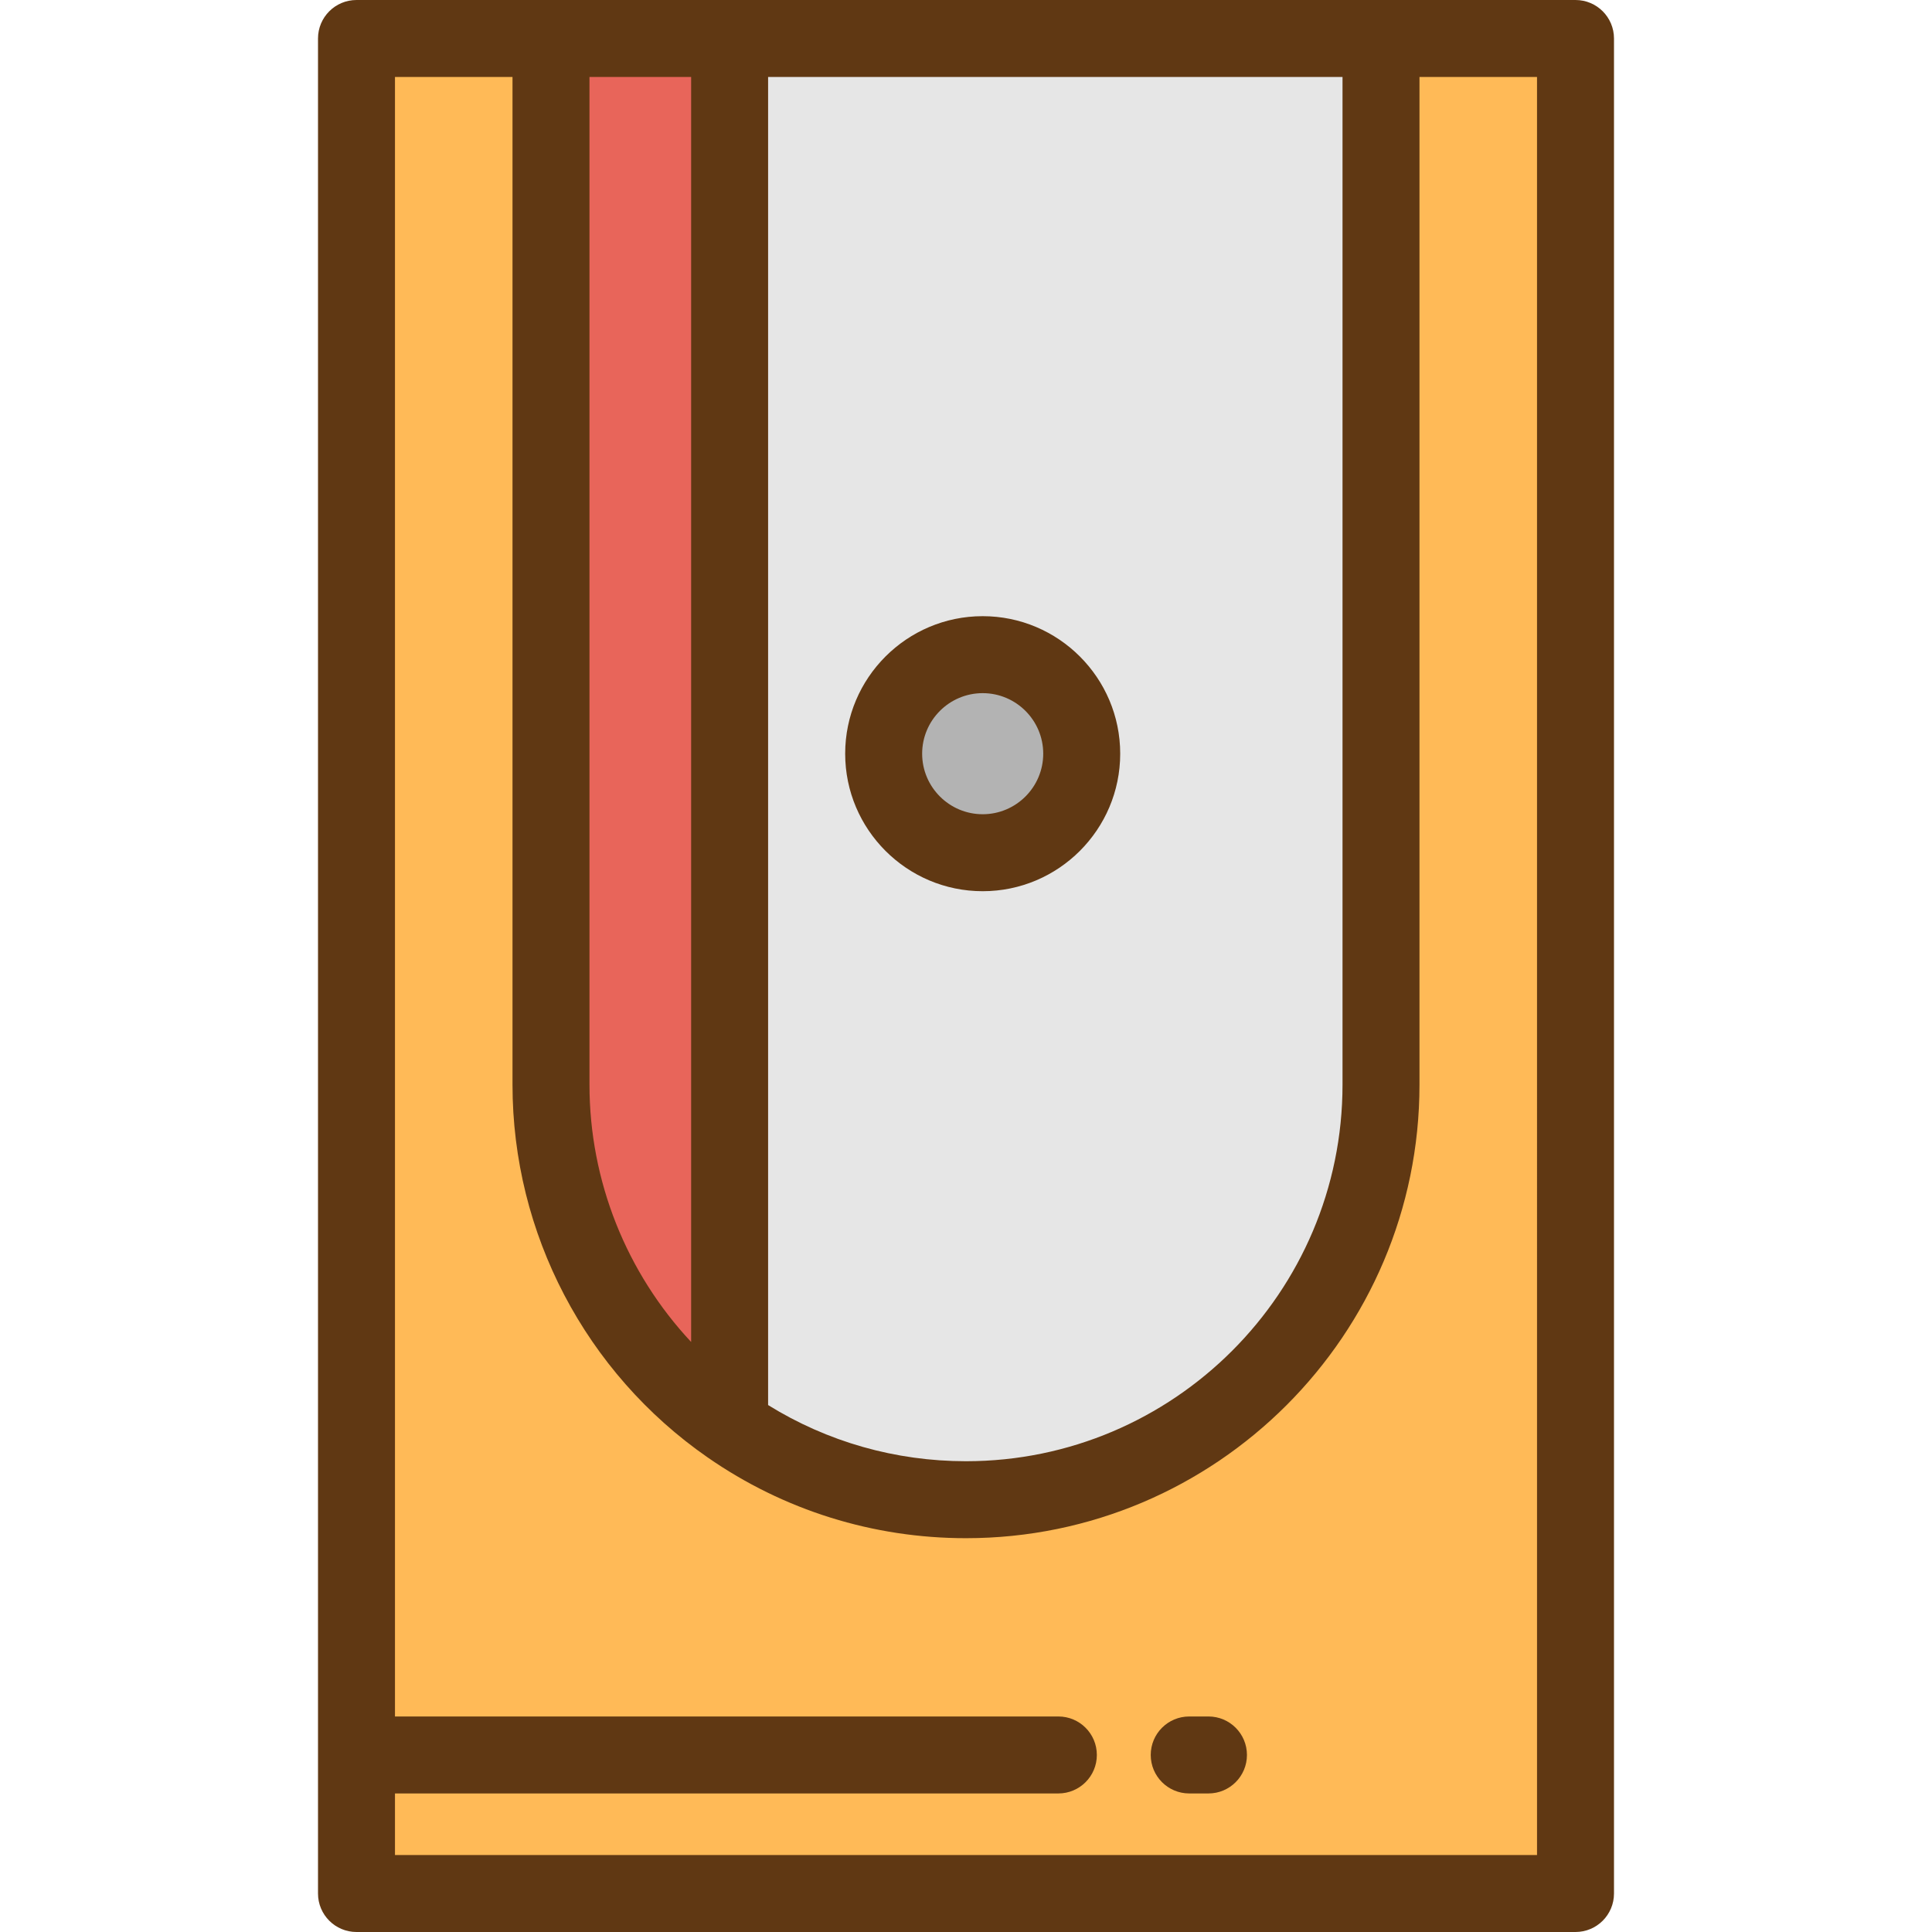 <?xml version="1.0" encoding="iso-8859-1"?>
<!-- Uploaded to: SVG Repo, www.svgrepo.com, Generator: SVG Repo Mixer Tools -->
<svg version="1.1" id="Layer_1" xmlns="http://www.w3.org/2000/svg" xmlns:xlink="http://www.w3.org/1999/xlink" 
	 viewBox="0 0 512 512" xml:space="preserve">
<rect x="94.475" y="10.199" style="fill:#FFBA57;" width="323.05" height="491.602"/>
<path style="fill:#E8655A;" d="M146.019,10.199v277.257c0,37.461,18.734,70.541,47.339,90.4V10.199H146.019z"/>
<path style="fill:#E6E6E6;" d="M193.358,10.199v367.657c17.776,12.342,39.363,19.581,62.642,19.581l0,0
	c60.741,0,109.981-49.241,109.981-109.981V10.199H193.358z"/>
<circle style="fill:#B3B3B3;" cx="260.426" cy="199.741" r="26.244"/>
<g>
	<path style="fill:#603813;" d="M94.474,0c-5.632,0-10.199,4.567-10.199,10.199v491.602c0,5.632,4.567,10.199,10.199,10.199h323.052
		c5.632,0,10.199-4.567,10.199-10.199V10.199C427.725,4.567,423.158,0,417.526,0H94.474z M203.556,20.398h152.226v267.058
		c0,55.02-44.762,99.782-99.782,99.782c-18.682,0-36.705-5.13-52.444-14.883V20.398z M183.157,20.398v335.236
		c-17.129-18.317-26.939-42.63-26.939-68.178V20.398H183.157z M407.327,491.602H104.673v-16.319h175.805
		c5.632,0,10.199-4.567,10.199-10.199s-4.567-10.199-10.199-10.199H104.673V20.398h31.146v267.058
		c0,39.368,19.335,76.294,51.72,98.779c20.167,14.001,43.84,21.401,68.46,21.401c66.268,0,120.18-53.912,120.18-120.18V20.398
		h31.146L407.327,491.602L407.327,491.602z"/>
	<path style="fill:#603813;" d="M296.866,199.736c0-20.094-16.347-36.443-36.442-36.443s-36.443,16.348-36.443,36.443
		s16.348,36.443,36.443,36.443S296.866,219.831,296.866,199.736z M244.379,199.736c0-8.848,7.198-16.044,16.044-16.044
		c8.847,0,16.043,7.198,16.043,16.044s-7.198,16.044-16.043,16.044C251.577,215.78,244.379,208.584,244.379,199.736z"/>
	<path style="fill:#603813;" d="M320.255,454.884h-5.1c-5.632,0-10.199,4.567-10.199,10.199s4.567,10.199,10.199,10.199h5.1
		c5.632,0,10.199-4.567,10.199-10.199S325.887,454.884,320.255,454.884z"/>
</g>
</svg>